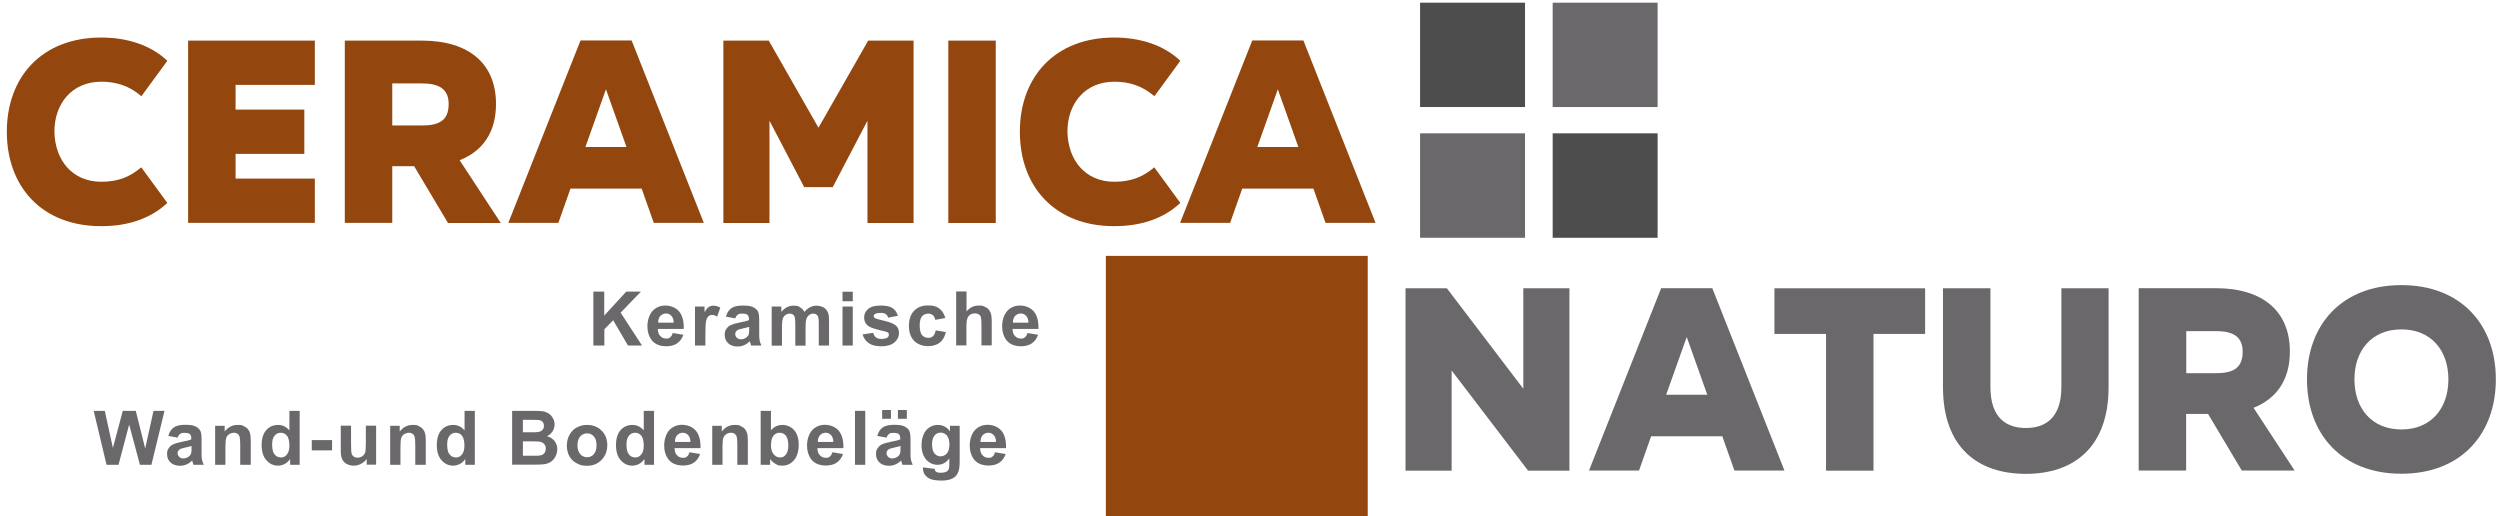 <?xml version="1.0" encoding="UTF-8"?>
<svg id="Layer_1" xmlns="http://www.w3.org/2000/svg" version="1.1" viewBox="0 0 2043.9 422.2">
  <!-- Generator: Adobe Illustrator 29.8.1, SVG Export Plug-In . SVG Version: 2.1.1 Build 2)  -->
  <defs>
    <style>
      .st0 {
        fill: #93460d;
      }

      .st1 {
        fill: #4d4d4d;
      }

      .st2 {
        isolation: isolate;
      }

      .st3 {
        fill: #6b686b;
      }
    </style>
  </defs>
  <g class="st2">
    <g class="st2">
      <path class="st0" d="M115.5,78.6c-9.5-8.2-20.2-11.8-32.5-11.8h-.2c-24.1,0-38.3,18.1-38.3,40.7v.2c.4,23,14.4,40.9,38.3,40.9h.2c14.2,0,23.9-4.5,32.5-11.8l21.3,29.1c-13.1,12.3-31.2,19-53.9,19h-.2c-48.5,0-77.1-32.3-77.1-77.1v-.2c0-44.6,28.6-76.9,77.1-76.9h.2c20.5,0,39.9,5.8,53.9,19l-21.3,29.1Z"/>
      <path class="st0" d="M257.4,33.2v36.2h-64.8v20.2h56.2v36.2h-56.2v20.2h64.8v36.2h-103.6V33.2h103.6Z"/>
      <path class="st0" d="M366.2,182.2l-27.6-46.3h-17.9v46.3h-38.8V33.2h62.9c38.8,0,60.7,19,60.7,51.7v.2c0,22.8-10.6,38.3-29.7,45.9l33.6,51.3h-43.3ZM320.7,68.1v34.5h24.1c12.9,0,22-3.2,22-17.4v-.2c0-13.1-9-16.8-22-16.8h-24.1Z"/>
      <path class="st0" d="M575.4,182.2h-40.9l-9.9-28h-58.2l-9.9,28h-40.9l59-149.1h41.8l59,149.1ZM495.4,73l-16.8,47.2h33.6l-16.8-47.2Z"/>
      <path class="st0" d="M669.1,104.5l40.7-71.3h37.1v149.1h-37.7v-83.6l-28.4,54.3h-23.3l-28.4-54.3v83.6h-37.7V33.2h37.1l40.7,71.3Z"/>
      <path class="st0" d="M775.3,182.2V33.2h38.8v149.1h-38.8Z"/>
      <path class="st0" d="M943.7,78.6c-9.5-8.2-20.2-11.8-32.5-11.8h-.2c-24.1,0-38.3,18.1-38.3,40.7v.2c.4,23,14.4,40.9,38.3,40.9h.2c14.2,0,23.9-4.5,32.5-11.8l21.3,29.1c-13.1,12.3-31.2,19-53.9,19h-.2c-48.5,0-77.1-32.3-77.1-77.1v-.2c0-44.6,28.6-76.9,77.1-76.9h.2c20.5,0,39.9,5.8,53.9,19l-21.3,29.1Z"/>
      <path class="st0" d="M1124.6,182.2h-40.9l-9.9-28h-58.2l-9.9,28h-40.9l59-149.1h41.8l59,149.1ZM1044.7,73l-16.8,47.2h33.6l-16.8-47.2Z"/>
    </g>
  </g>
  <g class="st2">
    <path class="st3" d="M1245.4,235.7h37.7v149.1h-33.8l-62.5-81.9v81.9h-37.7v-149.1h33.8l62.5,82.1v-82.1Z"/>
    <path class="st3" d="M1458.9,384.7h-40.9l-9.9-28h-58.2l-9.9,28h-40.9l59-149.1h41.8l59,149.1ZM1379,275.5l-16.8,47.2h33.6l-16.8-47.2Z"/>
    <path class="st3" d="M1573.9,235.7v37.3h-42.2v111.8h-38.8v-111.8h-42.2v-37.3h123.2Z"/>
    <path class="st3" d="M1685.1,235.7h38.8v80.8c0,49.3-28.6,70.9-67.6,70.9h-.2c-39,0-67.6-21.5-67.6-70.9v-80.8h38.8v80.8c0,26.3,14.2,33.4,28.9,33.4h.2c14.6,0,28.9-7.1,28.9-33.4v-80.8Z"/>
    <path class="st3" d="M1832.8,384.7l-27.6-46.3h-17.9v46.3h-38.8v-149.1h62.9c38.8,0,60.7,19,60.7,51.7v.2c0,22.8-10.6,38.3-29.7,45.9l33.6,51.3h-43.3ZM1787.4,270.6v34.5h24.1c12.9,0,22-3.2,22-17.4v-.2c0-13.1-9-16.8-22-16.8h-24.1Z"/>
    <path class="st3" d="M1963.4,233.1c48.5,0,77.1,32.3,77.1,76.9v.2c0,44.8-28.6,77.1-77.1,77.1h-.2c-48.5,0-77.1-32.3-77.1-77.1v-.2c0-44.6,28.6-76.9,77.1-76.9h.2ZM1963.4,351.1c24.1,0,38.3-17.2,38.3-40.9v-.2c0-23.5-14.2-40.7-38.3-40.7h-.2c-24.1,0-38.3,17.2-38.3,40.7v.2c0,23.7,14.2,40.9,38.3,40.9h.2Z"/>
  </g>
  <g class="st2">
    <g class="st2">
      <path class="st3" d="M485.1,282.5v-44.1h8.9v19.6l18-19.6h12l-16.6,17.2,17.5,26.9h-11.5l-12.1-20.7-7.2,7.4v13.3h-8.9Z"/>
      <path class="st3" d="M550.3,272.3l8.4,1.4c-1.1,3.1-2.8,5.4-5.1,7-2.3,1.6-5.3,2.4-8.8,2.4-5.5,0-9.7-1.8-12.3-5.4-2.1-2.9-3.2-6.6-3.2-11s1.4-9.4,4.1-12.4c2.8-3,6.3-4.5,10.5-4.5s8.5,1.6,11.2,4.7c2.7,3.1,4.1,7.9,3.9,14.4h-21.2c0,2.5.7,4.5,2,5.8,1.3,1.4,2.9,2.1,4.9,2.1s2.4-.4,3.3-1.1c.9-.7,1.6-1.9,2-3.5ZM550.8,263.8c0-2.4-.7-4.3-1.9-5.6-1.2-1.3-2.7-1.9-4.4-1.9s-3.4.7-4.6,2-1.8,3.2-1.8,5.5h12.6Z"/>
      <path class="st3" d="M576.6,282.5h-8.4v-31.9h7.8v4.5c1.3-2.1,2.5-3.6,3.6-4.2,1.1-.7,2.3-1,3.7-1s3.8.5,5.6,1.6l-2.6,7.4c-1.4-.9-2.7-1.4-4-1.4s-2.2.3-3,1c-.8.7-1.5,1.8-1.9,3.5-.5,1.7-.7,5.3-.7,10.7v9.9Z"/>
      <path class="st3" d="M601.2,260.3l-7.7-1.4c.9-3.1,2.3-5.4,4.4-6.9,2.1-1.5,5.2-2.2,9.4-2.2s6.6.4,8.4,1.3c1.8.9,3.1,2,3.9,3.4.8,1.4,1.1,3.9,1.1,7.6v9.9c0,2.8,0,4.9.3,6.2.3,1.3.8,2.8,1.5,4.3h-8.4c-.2-.6-.5-1.4-.8-2.5-.1-.5-.2-.8-.3-1-1.4,1.4-3,2.5-4.6,3.2-1.6.7-3.4,1.1-5.3,1.1-3.3,0-5.9-.9-7.8-2.7s-2.8-4-2.8-6.8.4-3.4,1.3-4.8c.9-1.4,2.1-2.5,3.6-3.2s3.8-1.4,6.7-2c3.9-.7,6.7-1.4,8.2-2.1v-.8c0-1.6-.4-2.8-1.2-3.5-.8-.7-2.3-1-4.5-1s-2.7.3-3.5.9-1.5,1.6-2,3.1ZM612.5,267.2c-1.1.4-2.8.8-5.1,1.3-2.3.5-3.9,1-4.6,1.5-1.1.8-1.7,1.8-1.7,3s.4,2.2,1.3,3.1c.9.9,2,1.3,3.4,1.3s3-.5,4.4-1.5c1-.8,1.7-1.7,2-2.8.2-.7.3-2.1.3-4.1v-1.7Z"/>
      <path class="st3" d="M631,250.6h7.8v4.4c2.8-3.4,6.1-5.1,9.9-5.1s3.8.4,5.3,1.3c1.5.8,2.7,2.1,3.7,3.8,1.4-1.7,2.9-3,4.5-3.8,1.6-.8,3.4-1.3,5.2-1.3s4.3.5,5.9,1.4c1.6,1,2.8,2.3,3.6,4.2.6,1.4.9,3.6.9,6.6v20.4h-8.4v-18.2c0-3.2-.3-5.2-.9-6.1-.8-1.2-2-1.8-3.6-1.8s-2.3.4-3.3,1.1c-1,.7-1.8,1.8-2.3,3.2-.5,1.4-.7,3.6-.7,6.6v15.3h-8.4v-17.5c0-3.1-.2-5.1-.5-6s-.8-1.6-1.4-2c-.6-.4-1.5-.7-2.6-.7s-2.5.4-3.5,1.1c-1,.7-1.8,1.7-2.2,3s-.7,3.5-.7,6.6v15.5h-8.4v-31.9Z"/>
      <path class="st3" d="M688.8,246.3v-7.8h8.4v7.8h-8.4ZM688.8,282.5v-31.9h8.4v31.9h-8.4Z"/>
      <path class="st3" d="M705.4,273.4l8.5-1.3c.4,1.6,1.1,2.9,2.2,3.7,1.1.9,2.6,1.3,4.6,1.3s3.8-.4,4.9-1.2c.7-.6,1.1-1.3,1.1-2.3s-.2-1.2-.6-1.6c-.4-.4-1.4-.8-2.8-1.1-6.8-1.5-11.1-2.9-13-4.1-2.5-1.7-3.8-4.1-3.8-7.2s1.1-5.1,3.3-7c2.2-1.9,5.6-2.8,10.2-2.8s7.6.7,9.7,2.1c2.1,1.4,3.6,3.5,4.4,6.3l-8,1.5c-.3-1.2-1-2.2-1.9-2.9-1-.7-2.3-1-4.1-1s-3.8.3-4.8.9c-.6.4-1,1-1,1.7s.3,1.1.8,1.5c.8.6,3.4,1.4,7.9,2.4s7.6,2.3,9.4,3.8c1.8,1.5,2.6,3.6,2.6,6.3s-1.2,5.4-3.7,7.5c-2.4,2.1-6.1,3.2-10.8,3.2s-7.8-.9-10.3-2.6c-2.5-1.8-4.2-4.2-5-7.2Z"/>
      <path class="st3" d="M772.9,260l-8.3,1.5c-.3-1.7-.9-2.9-1.9-3.8-1-.8-2.3-1.3-3.9-1.3s-3.8.7-5,2.2-1.9,3.9-1.9,7.3.6,6.5,1.9,8c1.3,1.6,3,2.3,5.1,2.3s2.9-.5,3.9-1.4c1-.9,1.7-2.5,2.2-4.7l8.3,1.4c-.9,3.8-2.5,6.7-5,8.6-2.4,1.9-5.7,2.9-9.8,2.9s-8.4-1.5-11.2-4.4c-2.8-2.9-4.2-7-4.2-12.2s1.4-9.4,4.2-12.3c2.8-2.9,6.6-4.4,11.3-4.4s7,.8,9.3,2.5c2.3,1.7,3.9,4.2,4.9,7.6Z"/>
      <path class="st3" d="M790.2,238.4v16.2c2.7-3.2,6-4.8,9.8-4.8s3.7.4,5.3,1.1c1.6.7,2.7,1.6,3.5,2.8.8,1.1,1.3,2.4,1.6,3.7.3,1.4.4,3.5.4,6.3v18.7h-8.4v-16.9c0-3.3-.2-5.5-.5-6.4s-.9-1.6-1.7-2.1c-.8-.5-1.8-.8-3.1-.8s-2.7.3-3.8,1c-1.1.7-1.9,1.7-2.4,3.1-.5,1.4-.8,3.4-.8,6.1v16h-8.4v-44.1h8.4Z"/>
      <path class="st3" d="M840.3,272.3l8.4,1.4c-1.1,3.1-2.8,5.4-5.1,7-2.3,1.6-5.3,2.4-8.8,2.4-5.5,0-9.7-1.8-12.3-5.4-2.1-2.9-3.2-6.6-3.2-11s1.4-9.4,4.1-12.4,6.3-4.5,10.5-4.5,8.5,1.6,11.2,4.7c2.7,3.1,4.1,7.9,3.9,14.4h-21.2c0,2.5.7,4.5,2,5.8,1.3,1.4,2.9,2.1,4.9,2.1s2.4-.4,3.3-1.1c.9-.7,1.6-1.9,2-3.5ZM840.8,263.8c0-2.4-.7-4.3-1.9-5.6-1.2-1.3-2.7-1.9-4.4-1.9s-3.4.7-4.6,2c-1.2,1.3-1.8,3.2-1.8,5.5h12.6Z"/>
    </g>
  </g>
  <g class="st2">
    <g class="st2">
      <path class="st3" d="M87.1,380l-10.5-44.1h9.1l6.6,30.3,8.1-30.3h10.6l7.7,30.8,6.8-30.8h9l-10.7,44.1h-9.4l-8.8-32.9-8.7,32.9h-9.6Z"/>
      <path class="st3" d="M145.3,357.8l-7.7-1.4c.9-3.1,2.3-5.4,4.4-6.9,2.1-1.5,5.2-2.2,9.4-2.2s6.6.4,8.4,1.3c1.8.9,3.1,2,3.9,3.4.8,1.4,1.1,3.9,1.1,7.6v9.9c0,2.8,0,4.9.3,6.2.3,1.3.8,2.8,1.5,4.3h-8.4c-.2-.6-.5-1.4-.8-2.5-.1-.5-.2-.8-.3-1-1.4,1.4-3,2.5-4.6,3.2-1.6.7-3.4,1.1-5.3,1.1-3.3,0-5.9-.9-7.8-2.7s-2.8-4-2.8-6.8.4-3.4,1.3-4.8c.9-1.4,2.1-2.5,3.6-3.2s3.8-1.4,6.7-2c3.9-.7,6.7-1.4,8.2-2.1v-.8c0-1.6-.4-2.8-1.2-3.5-.8-.7-2.3-1-4.5-1s-2.7.3-3.5.9-1.5,1.6-2,3.1ZM156.6,364.6c-1.1.4-2.8.8-5.1,1.3-2.3.5-3.9,1-4.6,1.5-1.1.8-1.7,1.8-1.7,3s.4,2.2,1.3,3.1c.9.9,2,1.3,3.4,1.3s3-.5,4.4-1.5c1-.8,1.7-1.7,2-2.8.2-.7.3-2.1.3-4.1v-1.7Z"/>
      <path class="st3" d="M204.8,380h-8.4v-16.3c0-3.4-.2-5.7-.5-6.7-.4-1-.9-1.8-1.8-2.4s-1.8-.8-2.9-.8-2.8.4-3.9,1.2c-1.2.8-2,1.9-2.4,3.2-.4,1.3-.6,3.8-.6,7.3v14.5h-8.4v-31.9h7.8v4.7c2.8-3.6,6.3-5.4,10.5-5.4s3.6.3,5.1,1c1.5.7,2.7,1.5,3.5,2.6.8,1,1.3,2.2,1.7,3.5.3,1.3.5,3.2.5,5.7v19.8Z"/>
      <path class="st3" d="M245,380h-7.8v-4.7c-1.3,1.8-2.8,3.2-4.6,4.1-1.8.9-3.6,1.3-5.4,1.3-3.7,0-6.8-1.5-9.4-4.4s-3.9-7.1-3.9-12.4,1.3-9.5,3.8-12.3,5.8-4.2,9.6-4.2,6.7,1.5,9.3,4.4v-15.9h8.4v44.1ZM222.5,363.3c0,3.4.5,5.9,1.4,7.4,1.4,2.2,3.3,3.3,5.7,3.3s3.6-.8,5-2.5,2-4.1,2-7.4-.7-6.3-2-7.9c-1.3-1.6-3-2.4-5.1-2.4s-3.7.8-5,2.4c-1.4,1.6-2,4-2,7.1Z"/>
      <path class="st3" d="M254.9,368.2v-8.4h16.6v8.4h-16.6Z"/>
      <path class="st3" d="M299.8,380v-4.8c-1.2,1.7-2.7,3-4.6,4s-3.9,1.5-6,1.5-4.1-.5-5.8-1.4c-1.7-.9-2.9-2.3-3.7-4-.8-1.7-1.1-4.1-1.1-7.1v-20.2h8.4v14.7c0,4.5.2,7.2.5,8.2.3,1,.9,1.8,1.7,2.4.8.6,1.9.9,3.1.9s2.7-.4,3.9-1.2c1.1-.8,1.9-1.8,2.3-2.9.4-1.2.6-4,.6-8.6v-13.5h8.4v31.9h-7.8Z"/>
      <path class="st3" d="M347.9,380h-8.4v-16.3c0-3.4-.2-5.7-.5-6.7-.4-1-.9-1.8-1.8-2.4-.8-.6-1.8-.8-2.9-.8s-2.8.4-3.9,1.2c-1.2.8-2,1.9-2.4,3.2s-.6,3.8-.6,7.3v14.5h-8.4v-31.9h7.8v4.7c2.8-3.6,6.3-5.4,10.5-5.4s3.6.3,5.1,1c1.5.7,2.7,1.5,3.5,2.6.8,1,1.3,2.2,1.7,3.5.3,1.3.5,3.2.5,5.7v19.8Z"/>
      <path class="st3" d="M388.2,380h-7.8v-4.7c-1.3,1.8-2.8,3.2-4.6,4.1-1.8.9-3.6,1.3-5.4,1.3-3.7,0-6.8-1.5-9.4-4.4s-3.9-7.1-3.9-12.4,1.3-9.5,3.8-12.3c2.5-2.8,5.8-4.2,9.6-4.2s6.7,1.5,9.3,4.4v-15.9h8.4v44.1ZM365.6,363.3c0,3.4.5,5.9,1.4,7.4,1.4,2.2,3.3,3.3,5.7,3.3s3.6-.8,5-2.5,2-4.1,2-7.4-.7-6.3-2-7.9c-1.3-1.6-3-2.4-5.1-2.4s-3.7.8-5,2.4c-1.4,1.6-2,4-2,7.1Z"/>
      <path class="st3" d="M418.6,335.9h17.6c3.5,0,6.1.1,7.8.4,1.7.3,3.2.9,4.6,1.8,1.4.9,2.5,2.1,3.4,3.7.9,1.5,1.4,3.3,1.4,5.2s-.6,4-1.7,5.7-2.6,3-4.5,3.9c2.7.8,4.7,2.1,6.2,4s2.2,4.1,2.2,6.6-.5,4-1.4,5.8c-.9,1.9-2.2,3.4-3.8,4.5-1.6,1.1-3.6,1.8-6,2.1-1.5.2-5.1.3-10.7.3h-15v-44.1ZM427.5,343.2v10.2h5.8c3.5,0,5.6,0,6.5-.2,1.5-.2,2.7-.7,3.6-1.6.9-.9,1.3-2,1.3-3.4s-.4-2.5-1.1-3.3c-.8-.9-1.9-1.4-3.4-1.5-.9,0-3.4-.2-7.6-.2h-5.1ZM427.5,360.8v11.8h8.2c3.2,0,5.2,0,6.1-.3,1.3-.2,2.4-.8,3.2-1.8.8-.9,1.2-2.2,1.2-3.7s-.3-2.4-1-3.4c-.6-.9-1.6-1.6-2.8-2-1.2-.4-3.8-.6-7.9-.6h-7.2Z"/>
      <path class="st3" d="M463.5,363.6c0-2.8.7-5.5,2.1-8.1s3.3-4.6,5.9-6c2.5-1.4,5.4-2.1,8.5-2.1,4.8,0,8.8,1.6,11.9,4.7,3.1,3.1,4.6,7.1,4.6,11.9s-1.6,8.8-4.7,12c-3.1,3.2-7,4.8-11.8,4.8s-5.7-.7-8.4-2-4.7-3.3-6.1-5.8c-1.4-2.6-2.1-5.7-2.1-9.3ZM472.1,364c0,3.2.8,5.6,2.3,7.3,1.5,1.7,3.4,2.5,5.6,2.5s4.1-.8,5.5-2.5c1.5-1.7,2.2-4.1,2.2-7.3s-.7-5.5-2.2-7.2c-1.5-1.7-3.3-2.5-5.5-2.5s-4.1.8-5.6,2.5c-1.5,1.7-2.3,4.1-2.3,7.3Z"/>
      <path class="st3" d="M534.7,380h-7.8v-4.7c-1.3,1.8-2.8,3.2-4.6,4.1-1.8.9-3.6,1.3-5.4,1.3-3.7,0-6.8-1.5-9.4-4.4s-3.9-7.1-3.9-12.4,1.3-9.5,3.8-12.3c2.5-2.8,5.8-4.2,9.6-4.2s6.7,1.5,9.3,4.4v-15.9h8.4v44.1ZM512.2,363.3c0,3.4.5,5.9,1.4,7.4,1.4,2.2,3.3,3.3,5.7,3.3s3.6-.8,5-2.5c1.4-1.7,2-4.1,2-7.4s-.7-6.3-2-7.9c-1.3-1.6-3-2.4-5.1-2.4s-3.7.8-5,2.4c-1.4,1.6-2,4-2,7.1Z"/>
      <path class="st3" d="M564,369.8l8.4,1.4c-1.1,3.1-2.8,5.4-5.1,7-2.3,1.6-5.3,2.4-8.8,2.4-5.5,0-9.7-1.8-12.3-5.4-2.1-2.9-3.2-6.6-3.2-11s1.4-9.4,4.1-12.4c2.8-3,6.3-4.5,10.5-4.5s8.5,1.6,11.2,4.7c2.7,3.1,4.1,7.9,3.9,14.4h-21.2c0,2.5.7,4.5,2,5.8,1.3,1.4,2.9,2.1,4.9,2.1s2.4-.4,3.3-1.1c.9-.7,1.6-1.9,2-3.5ZM564.5,361.3c0-2.4-.7-4.3-1.9-5.6-1.2-1.3-2.7-1.9-4.4-1.9s-3.4.7-4.6,2c-1.2,1.3-1.8,3.2-1.8,5.5h12.6Z"/>
      <path class="st3" d="M611.2,380h-8.4v-16.3c0-3.4-.2-5.7-.5-6.7-.4-1-.9-1.8-1.8-2.4-.8-.6-1.8-.8-2.9-.8s-2.8.4-3.9,1.2c-1.2.8-2,1.9-2.4,3.2-.4,1.3-.6,3.8-.6,7.3v14.5h-8.4v-31.9h7.8v4.7c2.8-3.6,6.3-5.4,10.5-5.4s3.6.3,5.1,1c1.5.7,2.7,1.5,3.5,2.6.8,1,1.3,2.2,1.7,3.5s.5,3.2.5,5.7v19.8Z"/>
      <path class="st3" d="M621.9,380v-44.1h8.4v15.9c2.6-3,5.7-4.4,9.3-4.4s7.1,1.4,9.6,4.2c2.5,2.8,3.8,6.9,3.8,12.1s-1.3,9.6-3.9,12.6c-2.6,2.9-5.7,4.4-9.5,4.4s-3.6-.5-5.4-1.4c-1.8-.9-3.3-2.3-4.6-4v4.7h-7.8ZM630.3,363.3c0,3.3.5,5.8,1.6,7.3,1.5,2.2,3.4,3.4,5.8,3.4s3.5-.8,4.8-2.4c1.3-1.6,2-4.1,2-7.5s-.7-6.3-2-7.9c-1.3-1.6-3-2.4-5.1-2.4s-3.7.8-5,2.4c-1.3,1.6-2,4-2,7.2Z"/>
      <path class="st3" d="M680.8,369.8l8.4,1.4c-1.1,3.1-2.8,5.4-5.1,7-2.3,1.6-5.3,2.4-8.8,2.4-5.5,0-9.7-1.8-12.3-5.4-2.1-2.9-3.2-6.6-3.2-11s1.4-9.4,4.1-12.4c2.8-3,6.3-4.5,10.5-4.5s8.5,1.6,11.2,4.7c2.7,3.1,4.1,7.9,3.9,14.4h-21.2c0,2.5.7,4.5,2,5.8,1.3,1.4,2.9,2.1,4.9,2.1s2.4-.4,3.3-1.1c.9-.7,1.6-1.9,2-3.5ZM681.3,361.3c0-2.4-.7-4.3-1.9-5.6-1.2-1.3-2.7-1.9-4.4-1.9s-3.4.7-4.6,2-1.8,3.2-1.8,5.5h12.6Z"/>
      <path class="st3" d="M699,380v-44.1h8.4v44.1h-8.4Z"/>
      <path class="st3" d="M724.9,357.8l-7.7-1.4c.9-3.1,2.3-5.4,4.4-6.9s5.2-2.2,9.4-2.2,6.6.4,8.4,1.3c1.8.9,3.1,2,3.9,3.4s1.1,3.9,1.1,7.6v9.9c0,2.8,0,4.9.3,6.2.3,1.3.8,2.8,1.5,4.3h-8.4c-.2-.6-.5-1.4-.8-2.5-.1-.5-.2-.8-.3-1-1.4,1.4-3,2.5-4.6,3.2-1.6.7-3.4,1.1-5.3,1.1-3.3,0-5.9-.9-7.8-2.7s-2.8-4-2.8-6.8.4-3.4,1.3-4.8c.9-1.4,2.1-2.5,3.6-3.2,1.6-.8,3.8-1.4,6.7-2,3.9-.7,6.7-1.4,8.2-2.1v-.8c0-1.6-.4-2.8-1.2-3.5s-2.3-1-4.5-1-2.7.3-3.5.9c-.8.6-1.5,1.6-2,3.1ZM721.2,342.4v-7.2h7.2v7.2h-7.2ZM736.2,364.6c-1.1.4-2.8.8-5.1,1.3-2.3.5-3.9,1-4.6,1.5-1.1.8-1.7,1.8-1.7,3s.4,2.2,1.3,3.1c.9.9,2,1.3,3.4,1.3s3-.5,4.4-1.5c1-.8,1.7-1.7,2-2.8.2-.7.3-2.1.3-4.1v-1.7ZM734.1,342.4v-7.2h7.3v7.2h-7.3Z"/>
      <path class="st3" d="M754.5,382.1l9.6,1.2c.2,1.1.5,1.9,1.1,2.3.8.6,2.1.9,3.8.9s3.9-.3,5-1c.7-.4,1.3-1.2,1.7-2.1.3-.7.4-2,.4-3.9v-4.7c-2.5,3.4-5.7,5.2-9.6,5.2s-7.7-1.8-10.2-5.4c-2-2.9-2.9-6.4-2.9-10.7s1.3-9.4,3.9-12.3c2.6-2.8,5.8-4.2,9.6-4.2s7.2,1.7,9.8,5.2v-4.5h7.9v28.6c0,3.8-.3,6.6-.9,8.4-.6,1.9-1.5,3.3-2.6,4.4-1.1,1.1-2.6,1.9-4.5,2.5-1.9.6-4.2.9-7.1.9-5.4,0-9.2-.9-11.5-2.8-2.3-1.9-3.4-4.2-3.4-7s0-.6,0-1ZM762,363.3c0,3.4.7,5.9,2,7.4s2.9,2.4,4.9,2.4,3.8-.8,5.2-2.4c1.4-1.6,2.1-4,2.1-7.2s-.7-5.8-2-7.4c-1.4-1.6-3.1-2.4-5.2-2.4s-3.7.8-5,2.4-2,4-2,7.2Z"/>
      <path class="st3" d="M813.8,369.8l8.4,1.4c-1.1,3.1-2.8,5.4-5.1,7-2.3,1.6-5.3,2.4-8.8,2.4-5.5,0-9.7-1.8-12.3-5.4-2.1-2.9-3.2-6.6-3.2-11s1.4-9.4,4.1-12.4c2.8-3,6.3-4.5,10.5-4.5s8.5,1.6,11.2,4.7c2.7,3.1,4.1,7.9,3.9,14.4h-21.2c0,2.5.7,4.5,2,5.8,1.3,1.4,2.9,2.1,4.9,2.1s2.4-.4,3.3-1.1c.9-.7,1.6-1.9,2-3.5ZM814.3,361.3c0-2.4-.7-4.3-1.9-5.6-1.2-1.3-2.7-1.9-4.4-1.9s-3.4.7-4.6,2c-1.2,1.3-1.8,3.2-1.8,5.5h12.6Z"/>
    </g>
  </g>
  <rect class="st0" x="904.1" y="209.2" width="214.1" height="213"/>
  <rect class="st1" x="1161" y="2.2" width="85.8" height="85.3"/>
  <rect class="st3" x="1269.4" y="2.2" width="85.8" height="85.3"/>
  <rect class="st3" x="1161" y="109" width="85.8" height="85.4"/>
  <rect class="st1" x="1269.4" y="109" width="85.8" height="85.4"/>
</svg>